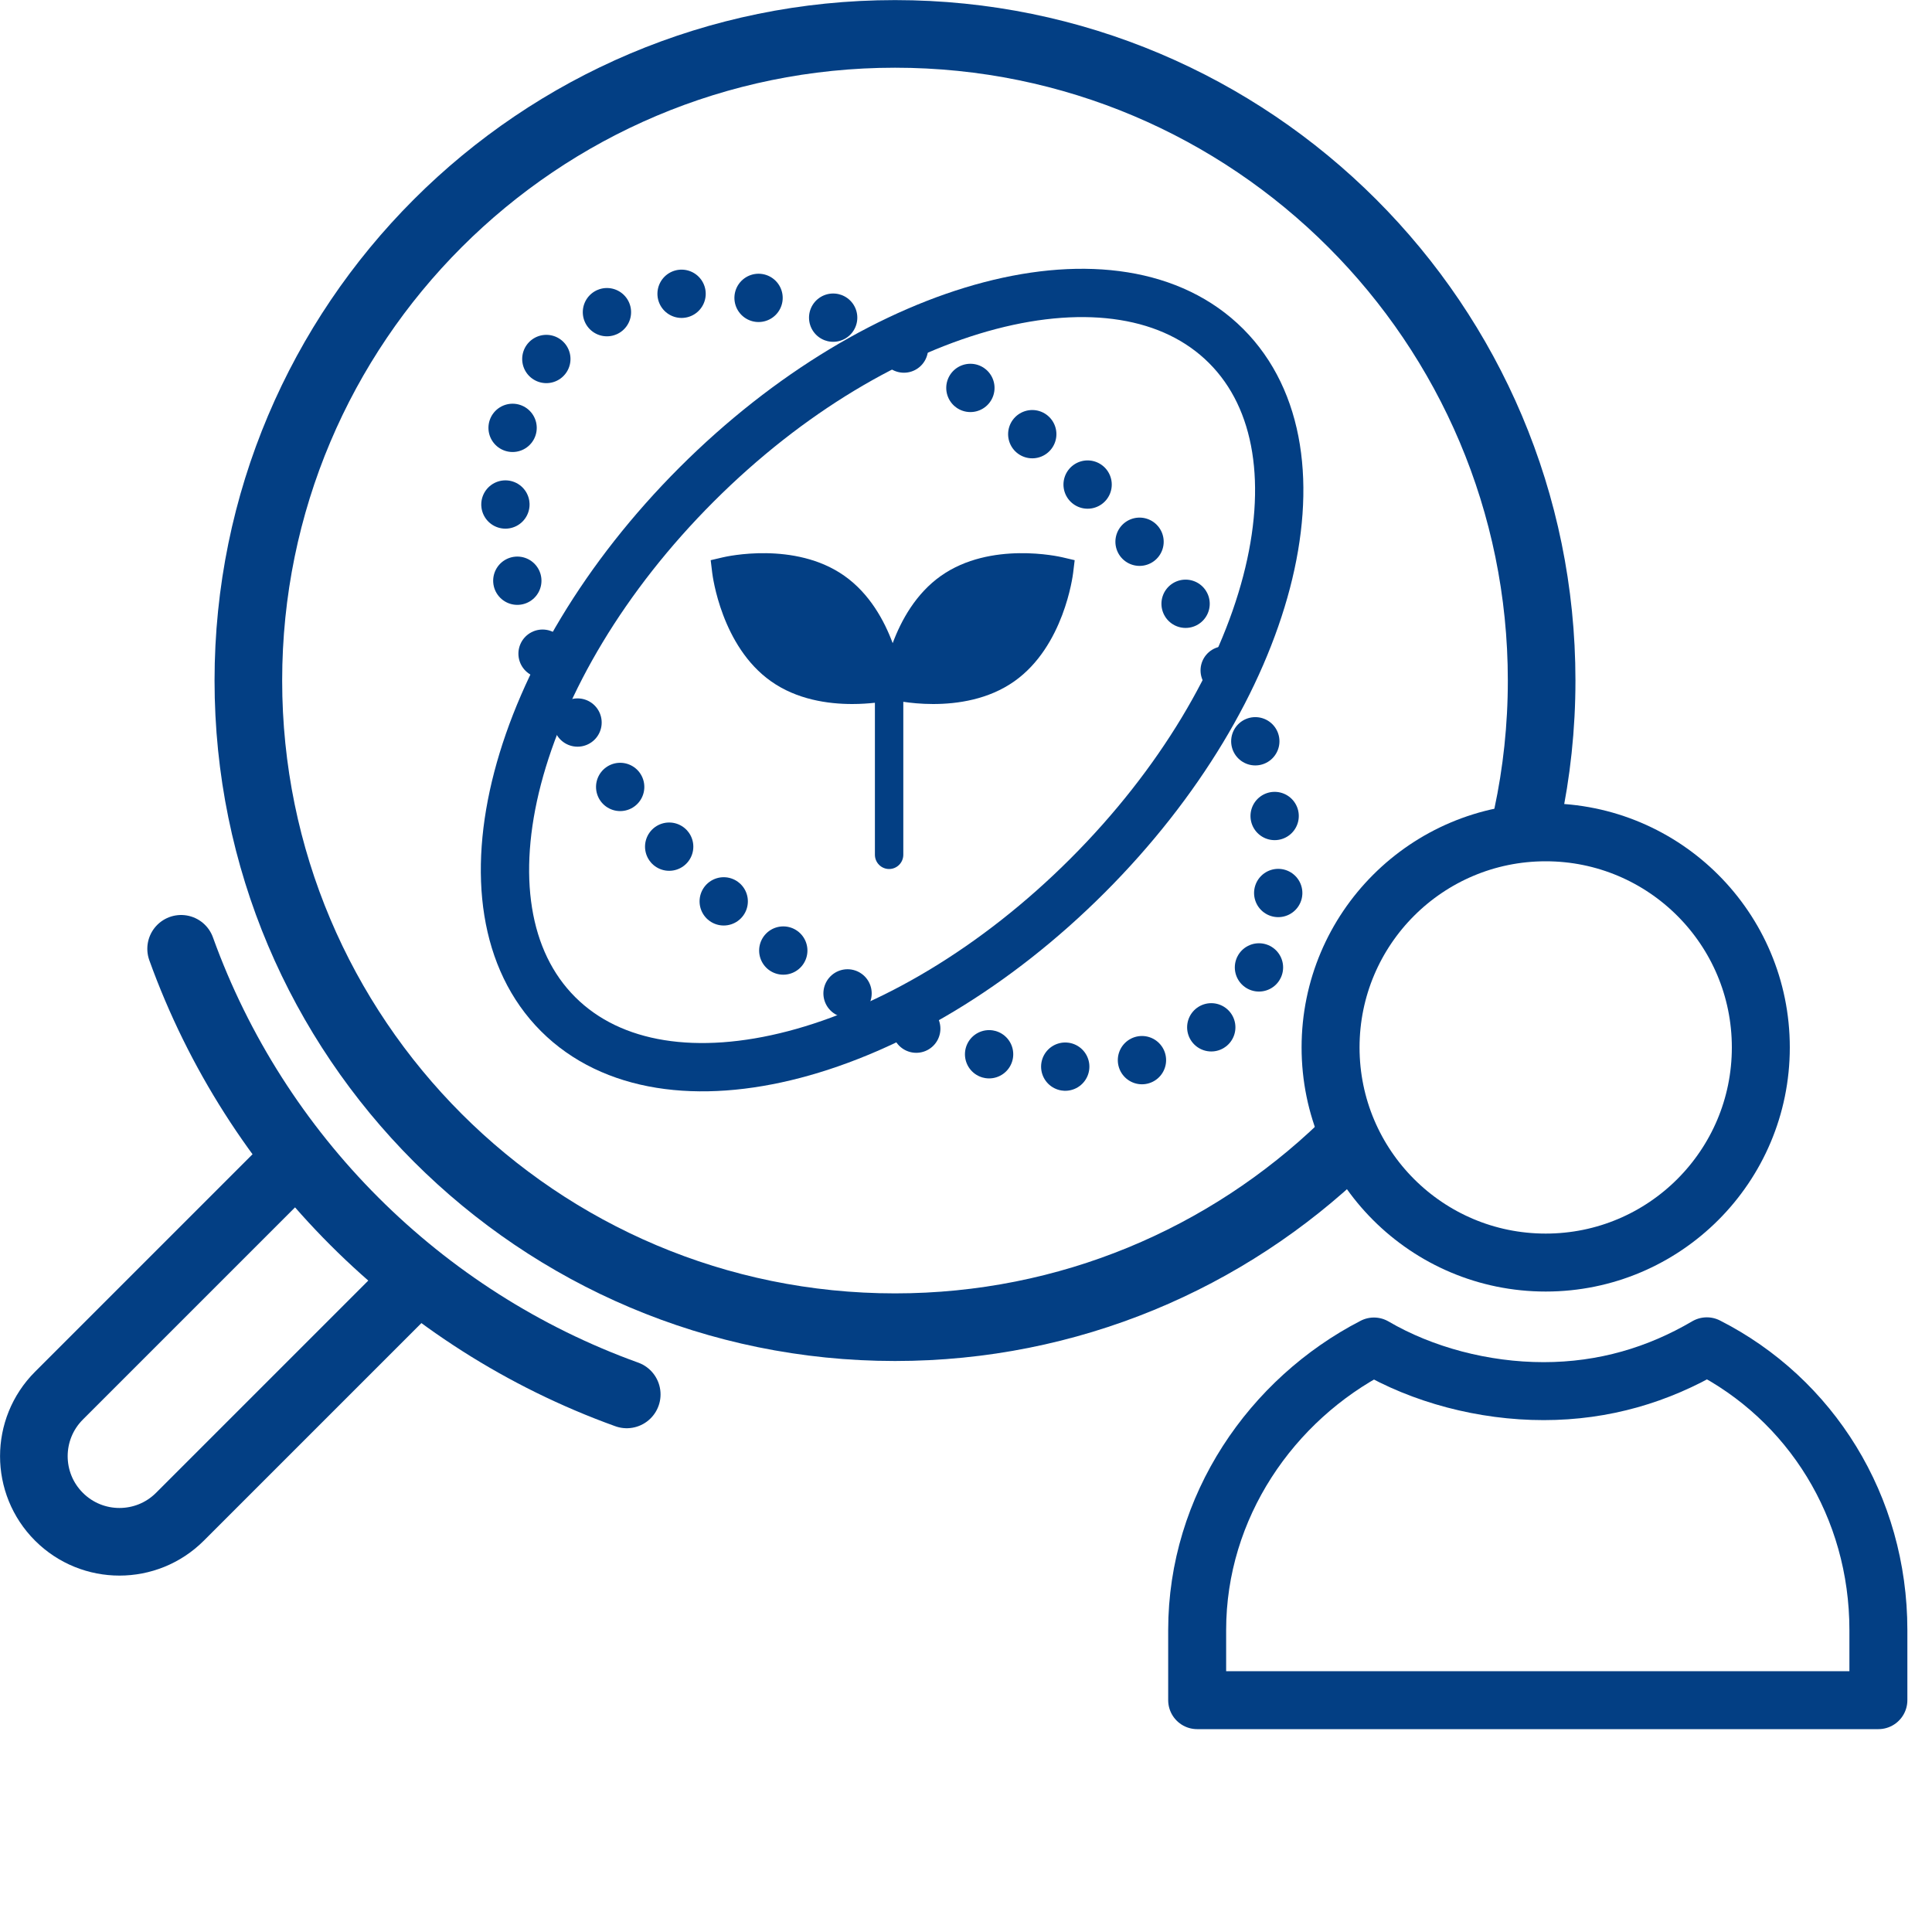 <?xml version="1.0" encoding="UTF-8"?>
<svg xmlns="http://www.w3.org/2000/svg" width="200" height="200" viewBox="0 0 200 200">
  <g id="c" data-name="レイヤー 3">
    <g>
      <g>
        <g>
          <path d="m139.07,118.68c-12.04,11.59-28.4,18.71-46.42,18.71-36.97,0-66.94-29.97-66.94-66.94,0-36.97,29.97-66.94,66.94-66.94,36.97,0,66.94,29.97,66.94,66.94,0,4.82-.51,9.52-1.48,14.05" fill="none" stroke="#033f84" stroke-linecap="round" stroke-linejoin="round" stroke-width="7"/>
          <path d="m30.53,120.05l-24.43,24.43c-3.46,3.46-3.46,9.07,0,12.53h0c3.46,3.46,9.07,3.46,12.53,0l24.43-24.43" fill="none" stroke="#033f84" stroke-linecap="round" stroke-linejoin="round" stroke-width="7"/>
          <path d="m64.88,144.35c-21.42-7.72-38.41-24.71-46.13-46.13" fill="none" stroke="#033f84" stroke-linecap="round" stroke-linejoin="round" stroke-width="7"/>
        </g>
        <g>
          <ellipse cx="92.35" cy="70.4" rx="28.62" ry="48.91" transform="translate(-22.73 85.92) rotate(-45)" fill="none" stroke="#033f84" stroke-dasharray="0 0 0 8" stroke-linecap="round" stroke-linejoin="round" stroke-width="5"/>
          <path d="m72.11,50.16c-19.1,19.1-25.52,43.64-14.34,54.82,11.18,11.18,35.72,4.76,54.82-14.34,19.1-19.1,25.52-43.64,14.34-54.82-11.18-11.18-35.72-4.76-54.82,14.34Z" fill="none" stroke="#033f84" stroke-linecap="round" stroke-linejoin="round" stroke-width="5"/>
        </g>
        <path d="m109.97,57.69c-.3-.07-7.42-1.7-12.56,1.92-2.61,1.84-4.13,4.63-5,6.97-.87-2.34-2.39-5.13-5-6.97-5.13-3.62-12.26-1.99-12.56-1.92l-1.28.3.16,1.32c.04.31.96,7.6,6.09,11.22,2.67,1.89,5.89,2.35,8.4,2.35.89,0,1.69-.06,2.35-.13v15.73c0,.82.66,1.48,1.47,1.48s1.47-.66,1.47-1.48v-15.83c.75.11,1.82.23,3.09.23,2.51,0,5.72-.46,8.4-2.35,5.13-3.62,6.05-10.91,6.09-11.22l.16-1.32-1.28-.3Z" fill="#033f84"/>
      </g>
      <path d="m160.01,130.7c12.3,0,22.27-9.97,22.27-22.27s-9.97-22.27-22.27-22.27-22.27,9.97-22.27,22.27,9.97,22.27,22.27,22.27Z" fill="none" stroke="#033f84" stroke-linecap="round" stroke-linejoin="round" stroke-width="6"/>
      <path d="m176.69,139.37c-5.02,2.95-10.65,4.64-16.89,4.64s-12.56-1.69-17.57-4.62c-10.6,5.47-18.3,16.56-18.3,29.36v7.25h70.52v-7.25c0-12.82-7.02-23.92-17.76-29.38Z" fill="none" stroke="#033f84" stroke-linecap="round" stroke-linejoin="round" stroke-width="6"/>
    </g>
  </g>
</svg>